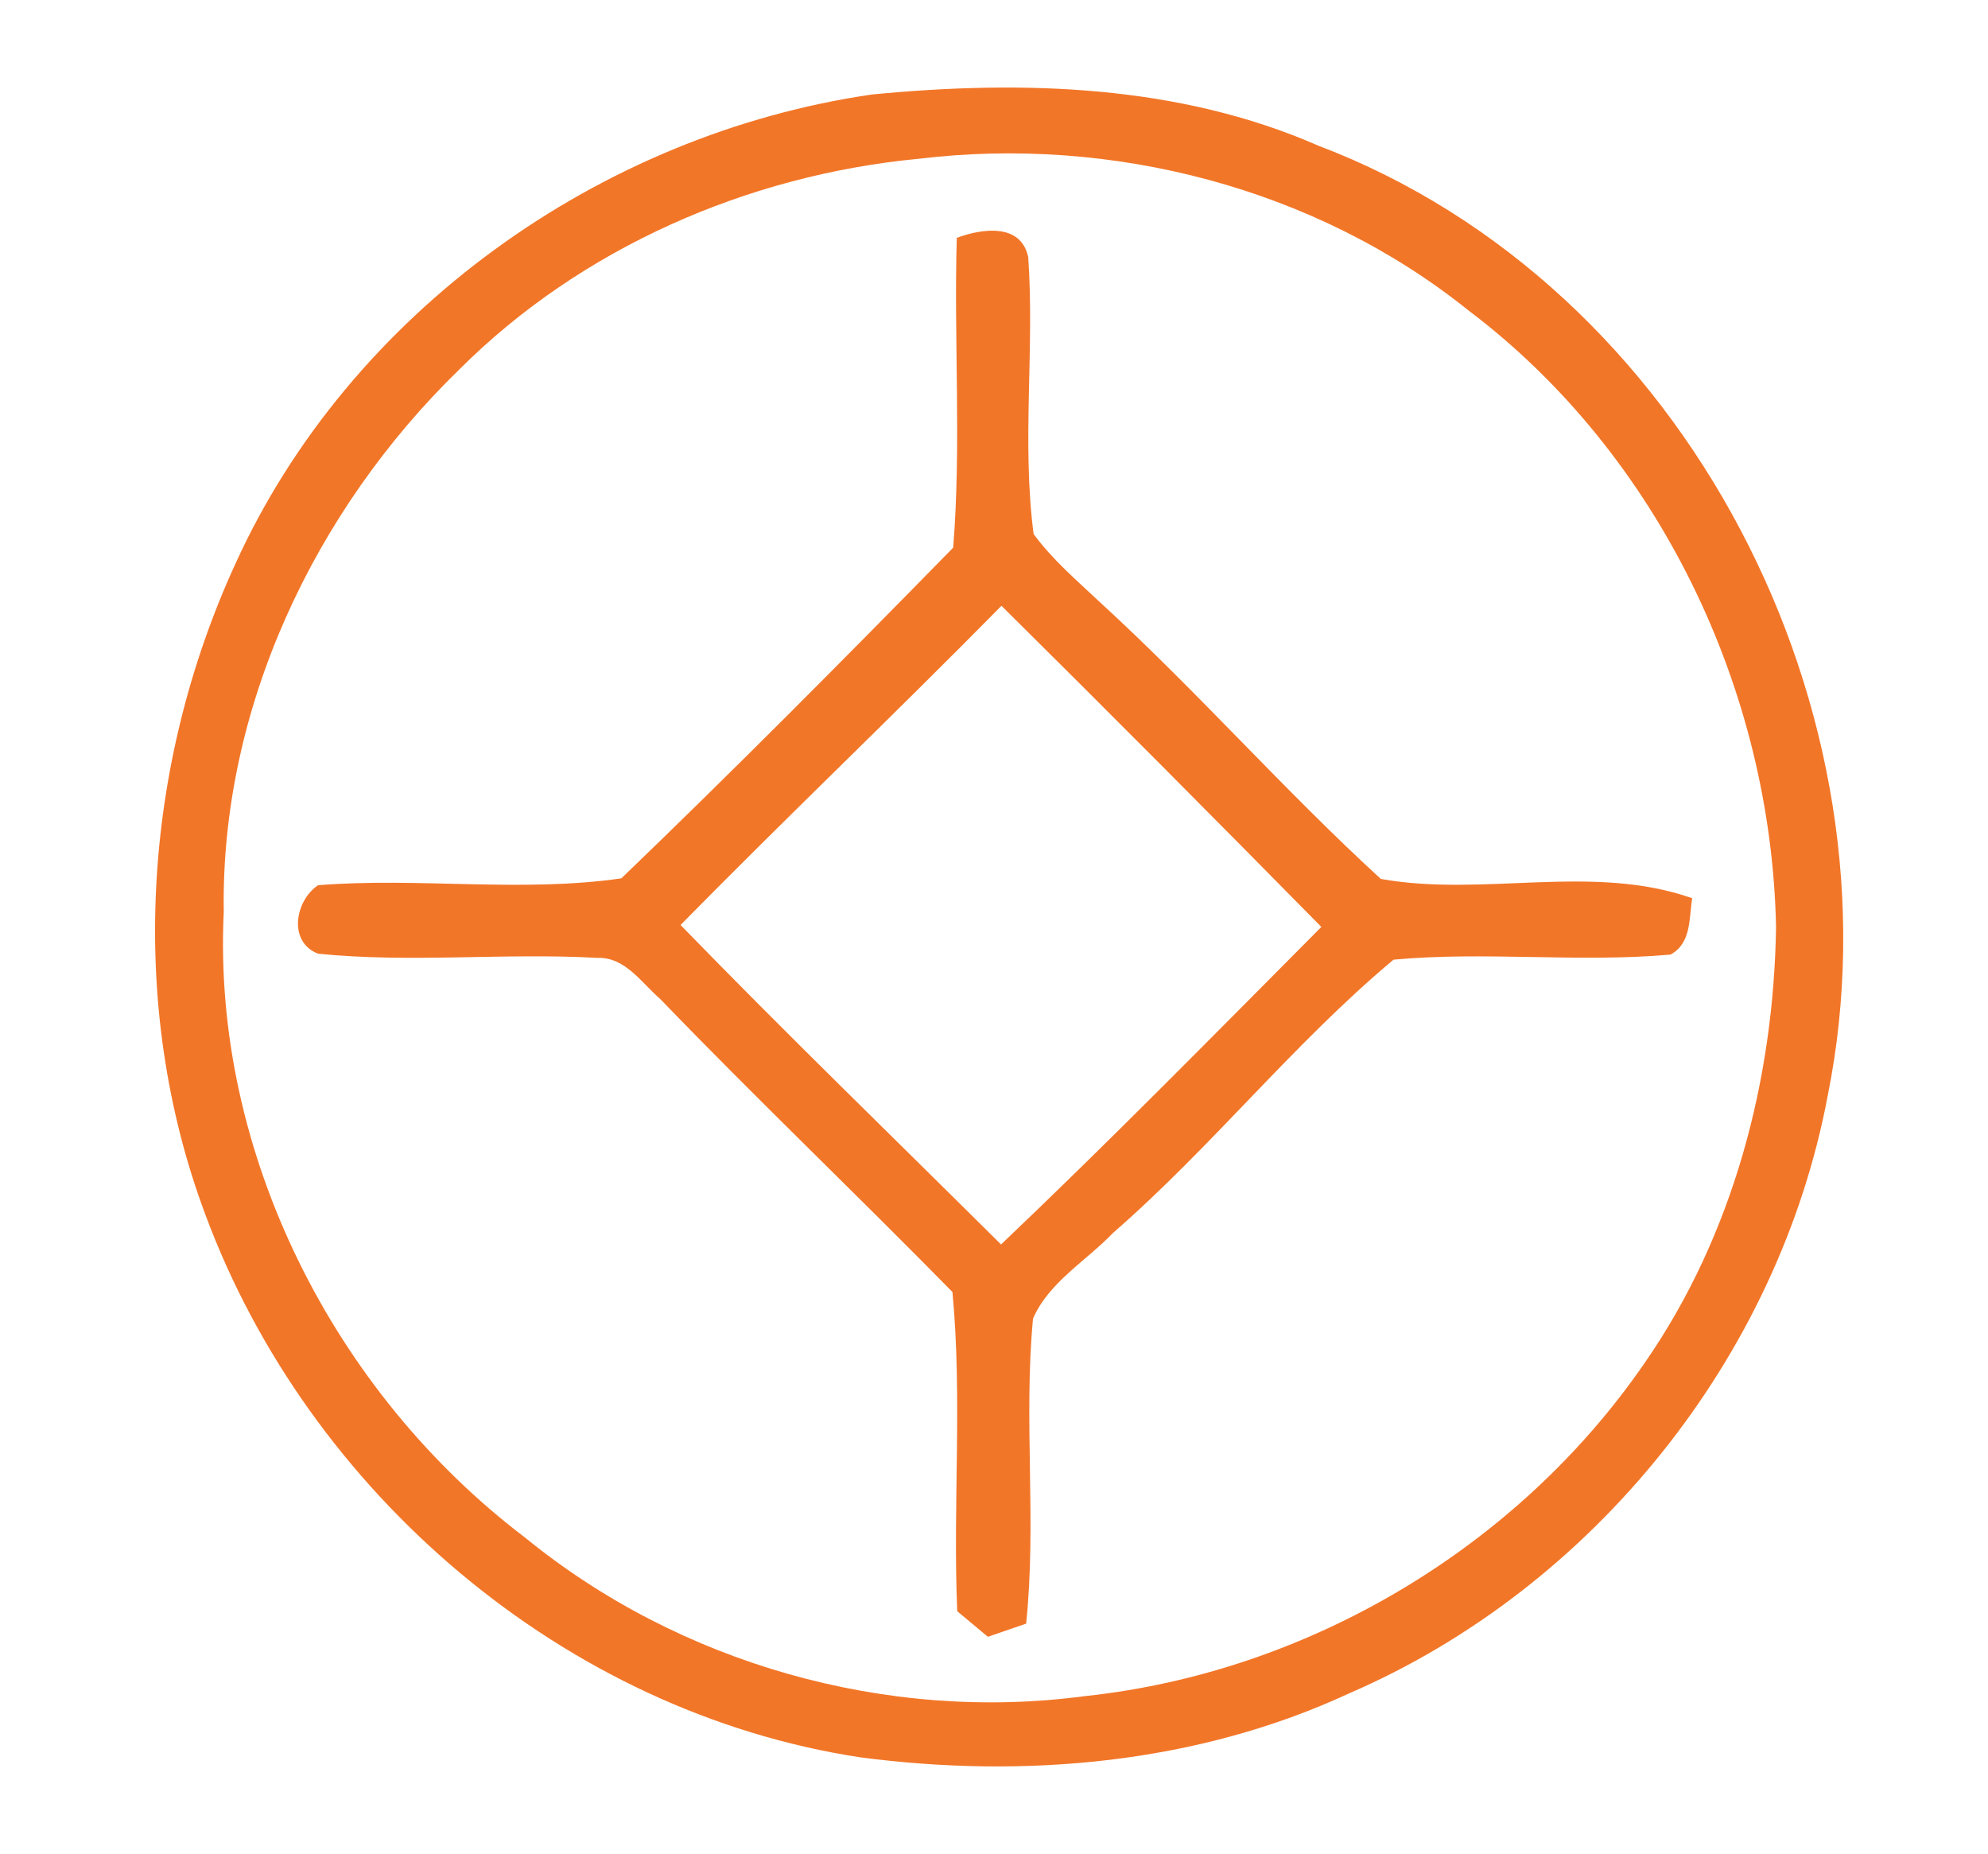 <?xml version="1.0" encoding="UTF-8" ?>
<!DOCTYPE svg PUBLIC "-//W3C//DTD SVG 1.1//EN" "http://www.w3.org/Graphics/SVG/1.1/DTD/svg11.dtd">
<svg width="133pt" height="124pt" viewBox="0 0 133 124" version="1.1" xmlns="http://www.w3.org/2000/svg">
<g id="#ffffffff">
</g>
<g id="#f27628ff">
<path fill="#f27628" opacity="1.00" d=" M 58.34 6.32 C 68.36 5.35 78.82 5.64 88.19 9.74 C 112.88 19.10 127.44 47.67 122.28 73.27 C 119.00 90.77 106.60 106.20 90.27 113.26 C 80.10 117.98 68.54 118.99 57.53 117.54 C 37.75 114.52 20.62 99.83 13.72 81.19 C 8.50 67.22 9.55 51.22 15.74 37.73 C 23.38 20.90 40.15 8.96 58.34 6.32 M 61.46 10.62 C 50.03 11.71 38.88 16.57 30.72 24.72 C 21.05 34.12 14.75 47.38 14.97 60.99 C 14.19 77.12 22.35 93.15 35.11 102.83 C 45.45 111.28 59.33 115.22 72.57 113.45 C 87.49 111.87 101.57 103.50 110.06 91.12 C 115.94 82.63 118.67 72.25 118.82 62.00 C 118.50 46.15 110.98 30.38 98.25 20.77 C 88.04 12.57 74.40 9.06 61.46 10.62 Z" />
<path fill="#f27628" opacity="1.00" d=" M 64.01 15.91 C 65.67 15.29 68.30 14.89 68.79 17.20 C 69.22 23.36 68.35 29.59 69.15 35.72 C 70.42 37.45 72.07 38.85 73.63 40.32 C 80.10 46.24 85.91 52.87 92.38 58.79 C 99.25 60.02 106.53 57.73 113.21 60.08 C 112.99 61.43 113.17 63.08 111.76 63.85 C 105.60 64.40 99.39 63.62 93.23 64.19 C 86.54 69.78 81.07 76.72 74.47 82.46 C 72.68 84.33 70.15 85.78 69.11 88.20 C 68.47 94.98 69.36 101.82 68.65 108.60 C 68.01 108.82 66.73 109.26 66.09 109.48 C 65.57 109.05 64.55 108.20 64.04 107.77 C 63.74 100.66 64.39 93.50 63.72 86.42 C 57.27 79.84 50.58 73.47 44.17 66.82 C 42.91 65.74 41.83 64.00 39.96 64.07 C 33.74 63.72 27.48 64.42 21.28 63.79 C 19.25 63.01 19.74 60.24 21.28 59.21 C 28.02 58.67 34.89 59.72 41.57 58.75 C 49.09 51.52 56.47 44.09 63.77 36.63 C 64.32 29.75 63.81 22.82 64.01 15.91 M 45.53 61.87 C 52.56 69.11 59.82 76.13 66.97 83.24 C 74.26 76.31 81.31 69.13 88.40 62.00 C 81.31 54.80 74.18 47.63 67.00 40.52 C 59.92 47.71 52.61 54.67 45.53 61.87 Z" />
</g>
</svg>
